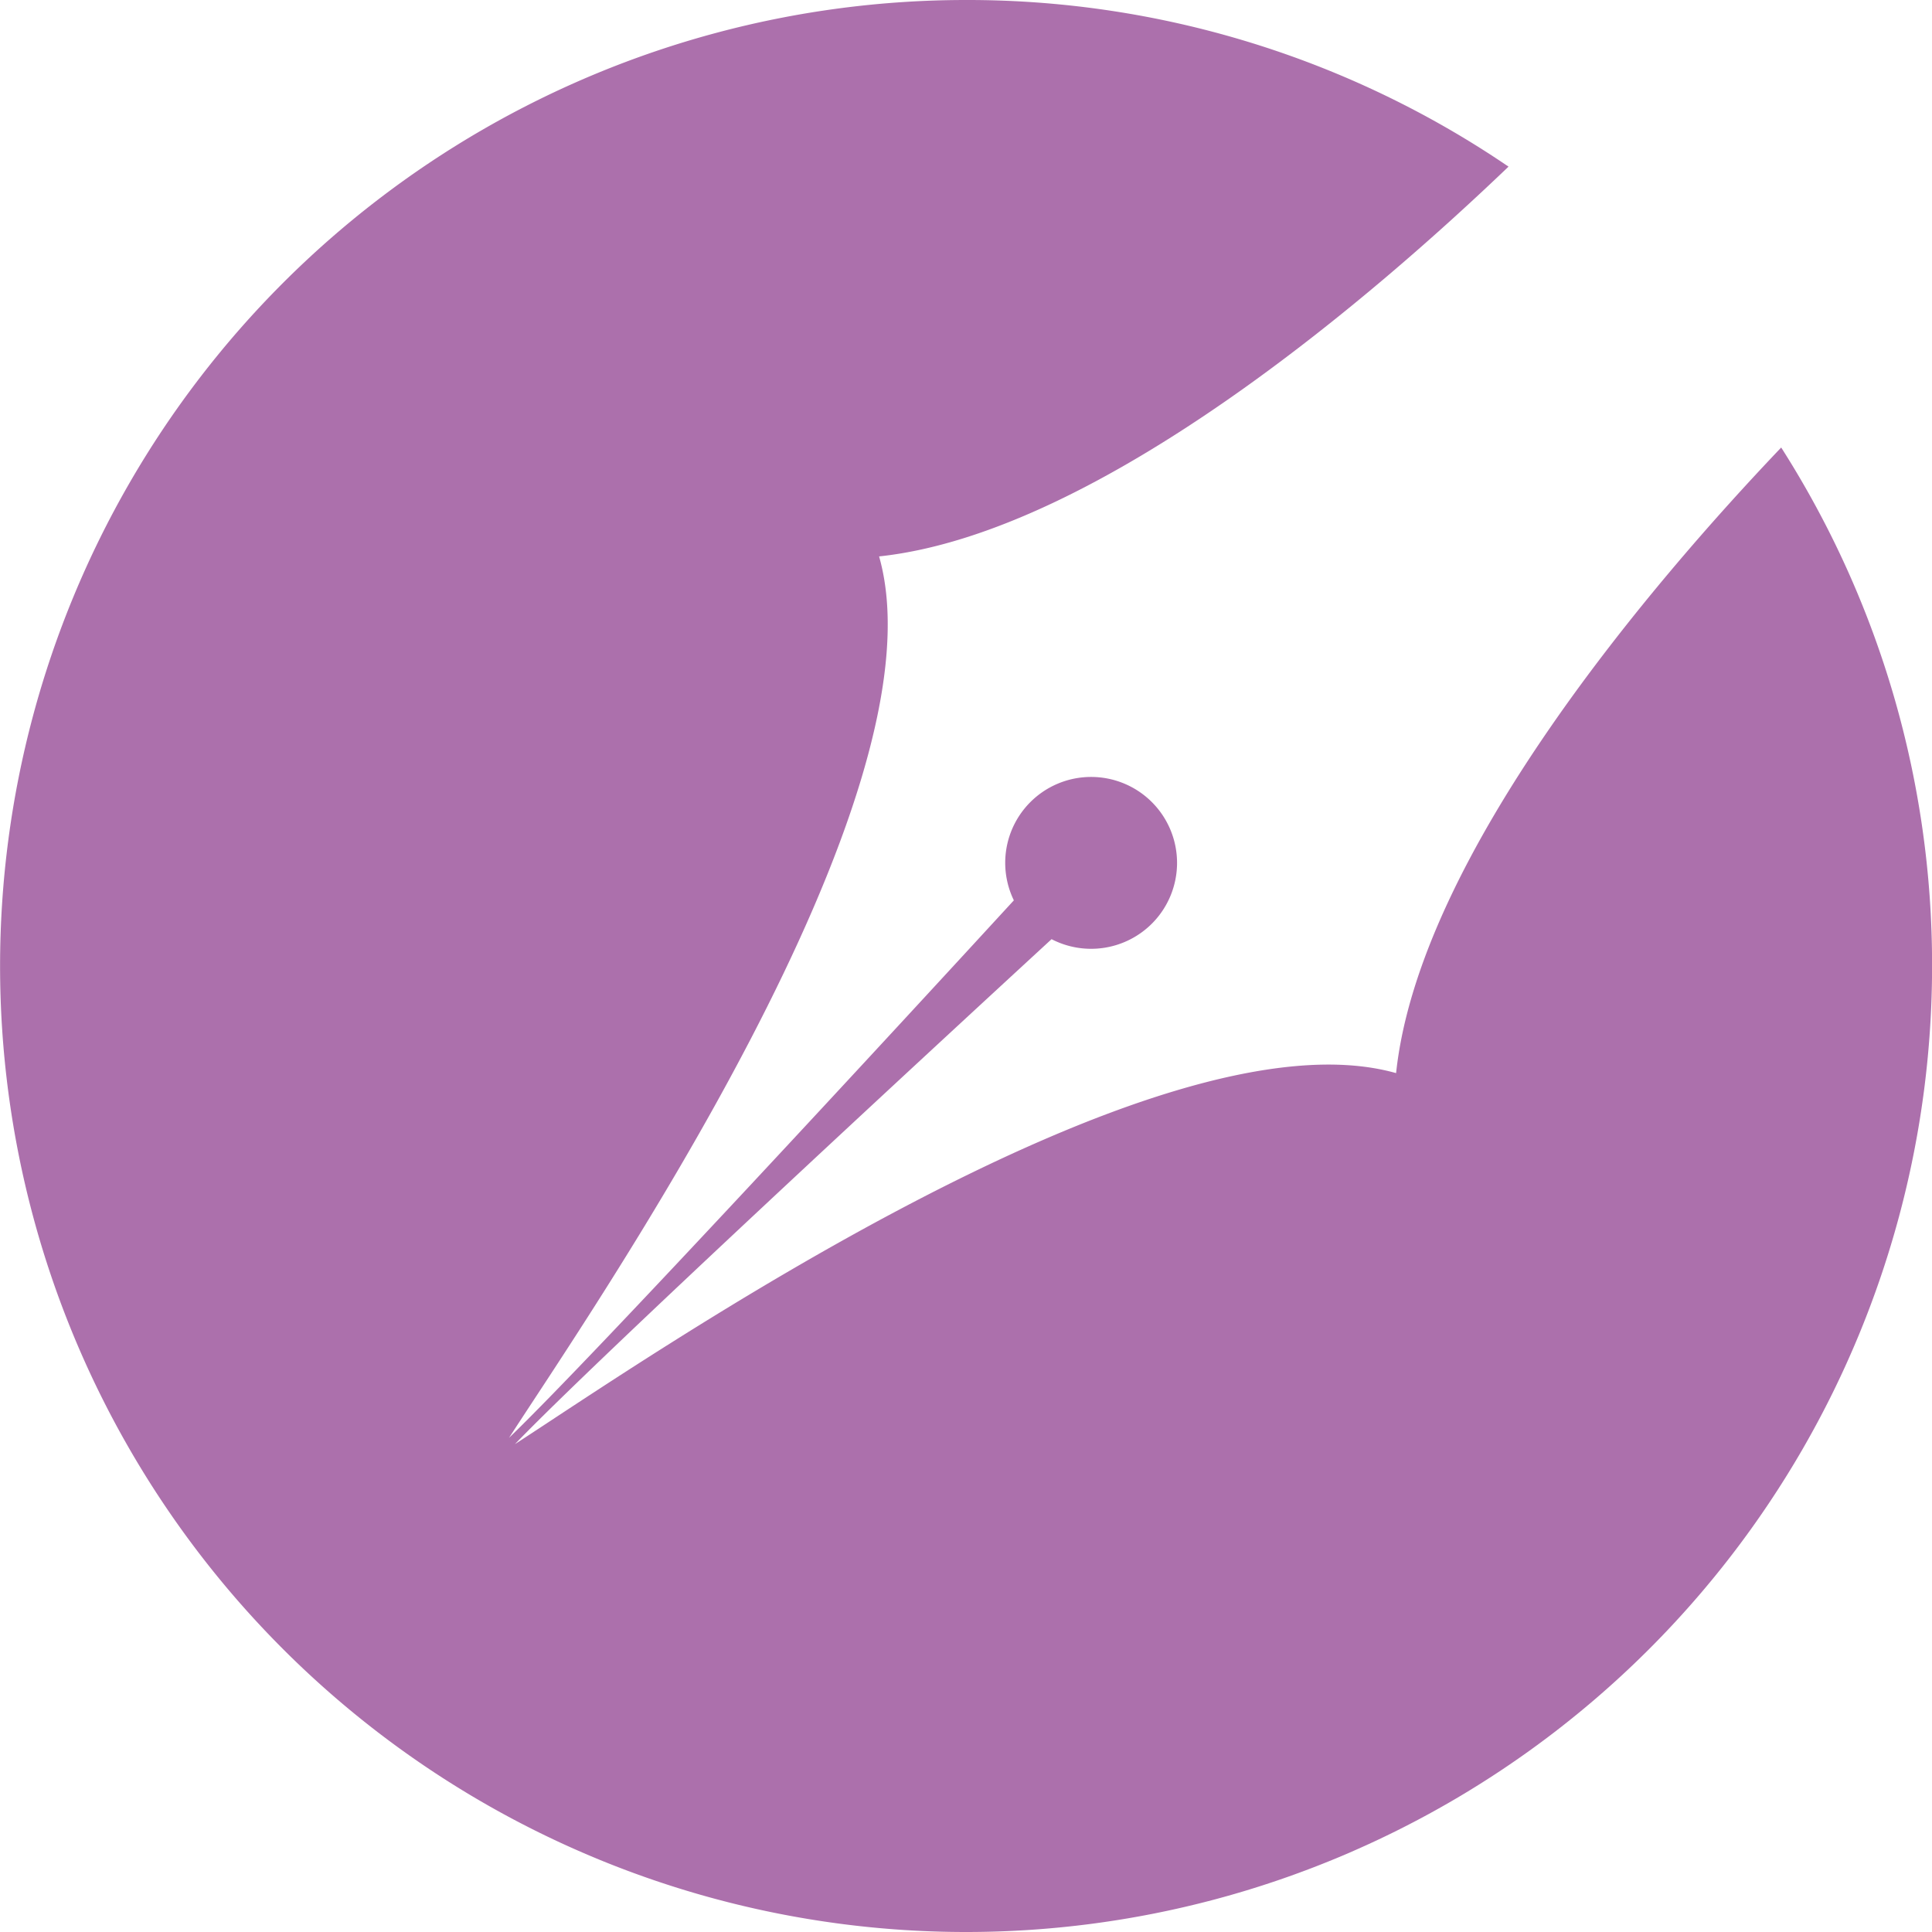 <svg xmlns="http://www.w3.org/2000/svg" width="52" height="52" viewBox="0 0 52 52"><defs><style>.a{fill:#ac70ac;}</style></defs><path class="a" d="M-328.248,148.909c-3.4,3.569-9.742,10.944-10.365,16.838-6.477-1.828-20.333,7.8-23.716,9.986,2.213-2.3,10.942-10.367,14.443-13.591a2.314,2.314,0,0,0,2.7-.418,2.313,2.313,0,0,0,0-3.271,2.313,2.313,0,0,0-3.271,0,2.311,2.311,0,0,0-.444,2.644c-3.215,3.5-11.287,12.249-13.587,14.466,2.182-3.385,11.8-17.25,9.96-23.723,5.957-.637,13.42-7.118,16.941-10.491a25.878,25.878,0,0,0-14.6-4.485,26,26,0,0,0-26,26,26,26,0,0,0,26,26,26,26,0,0,0,26-26A25.878,25.878,0,0,0-328.248,148.909Z" transform="translate(376.189 -136.864)"></path></svg>